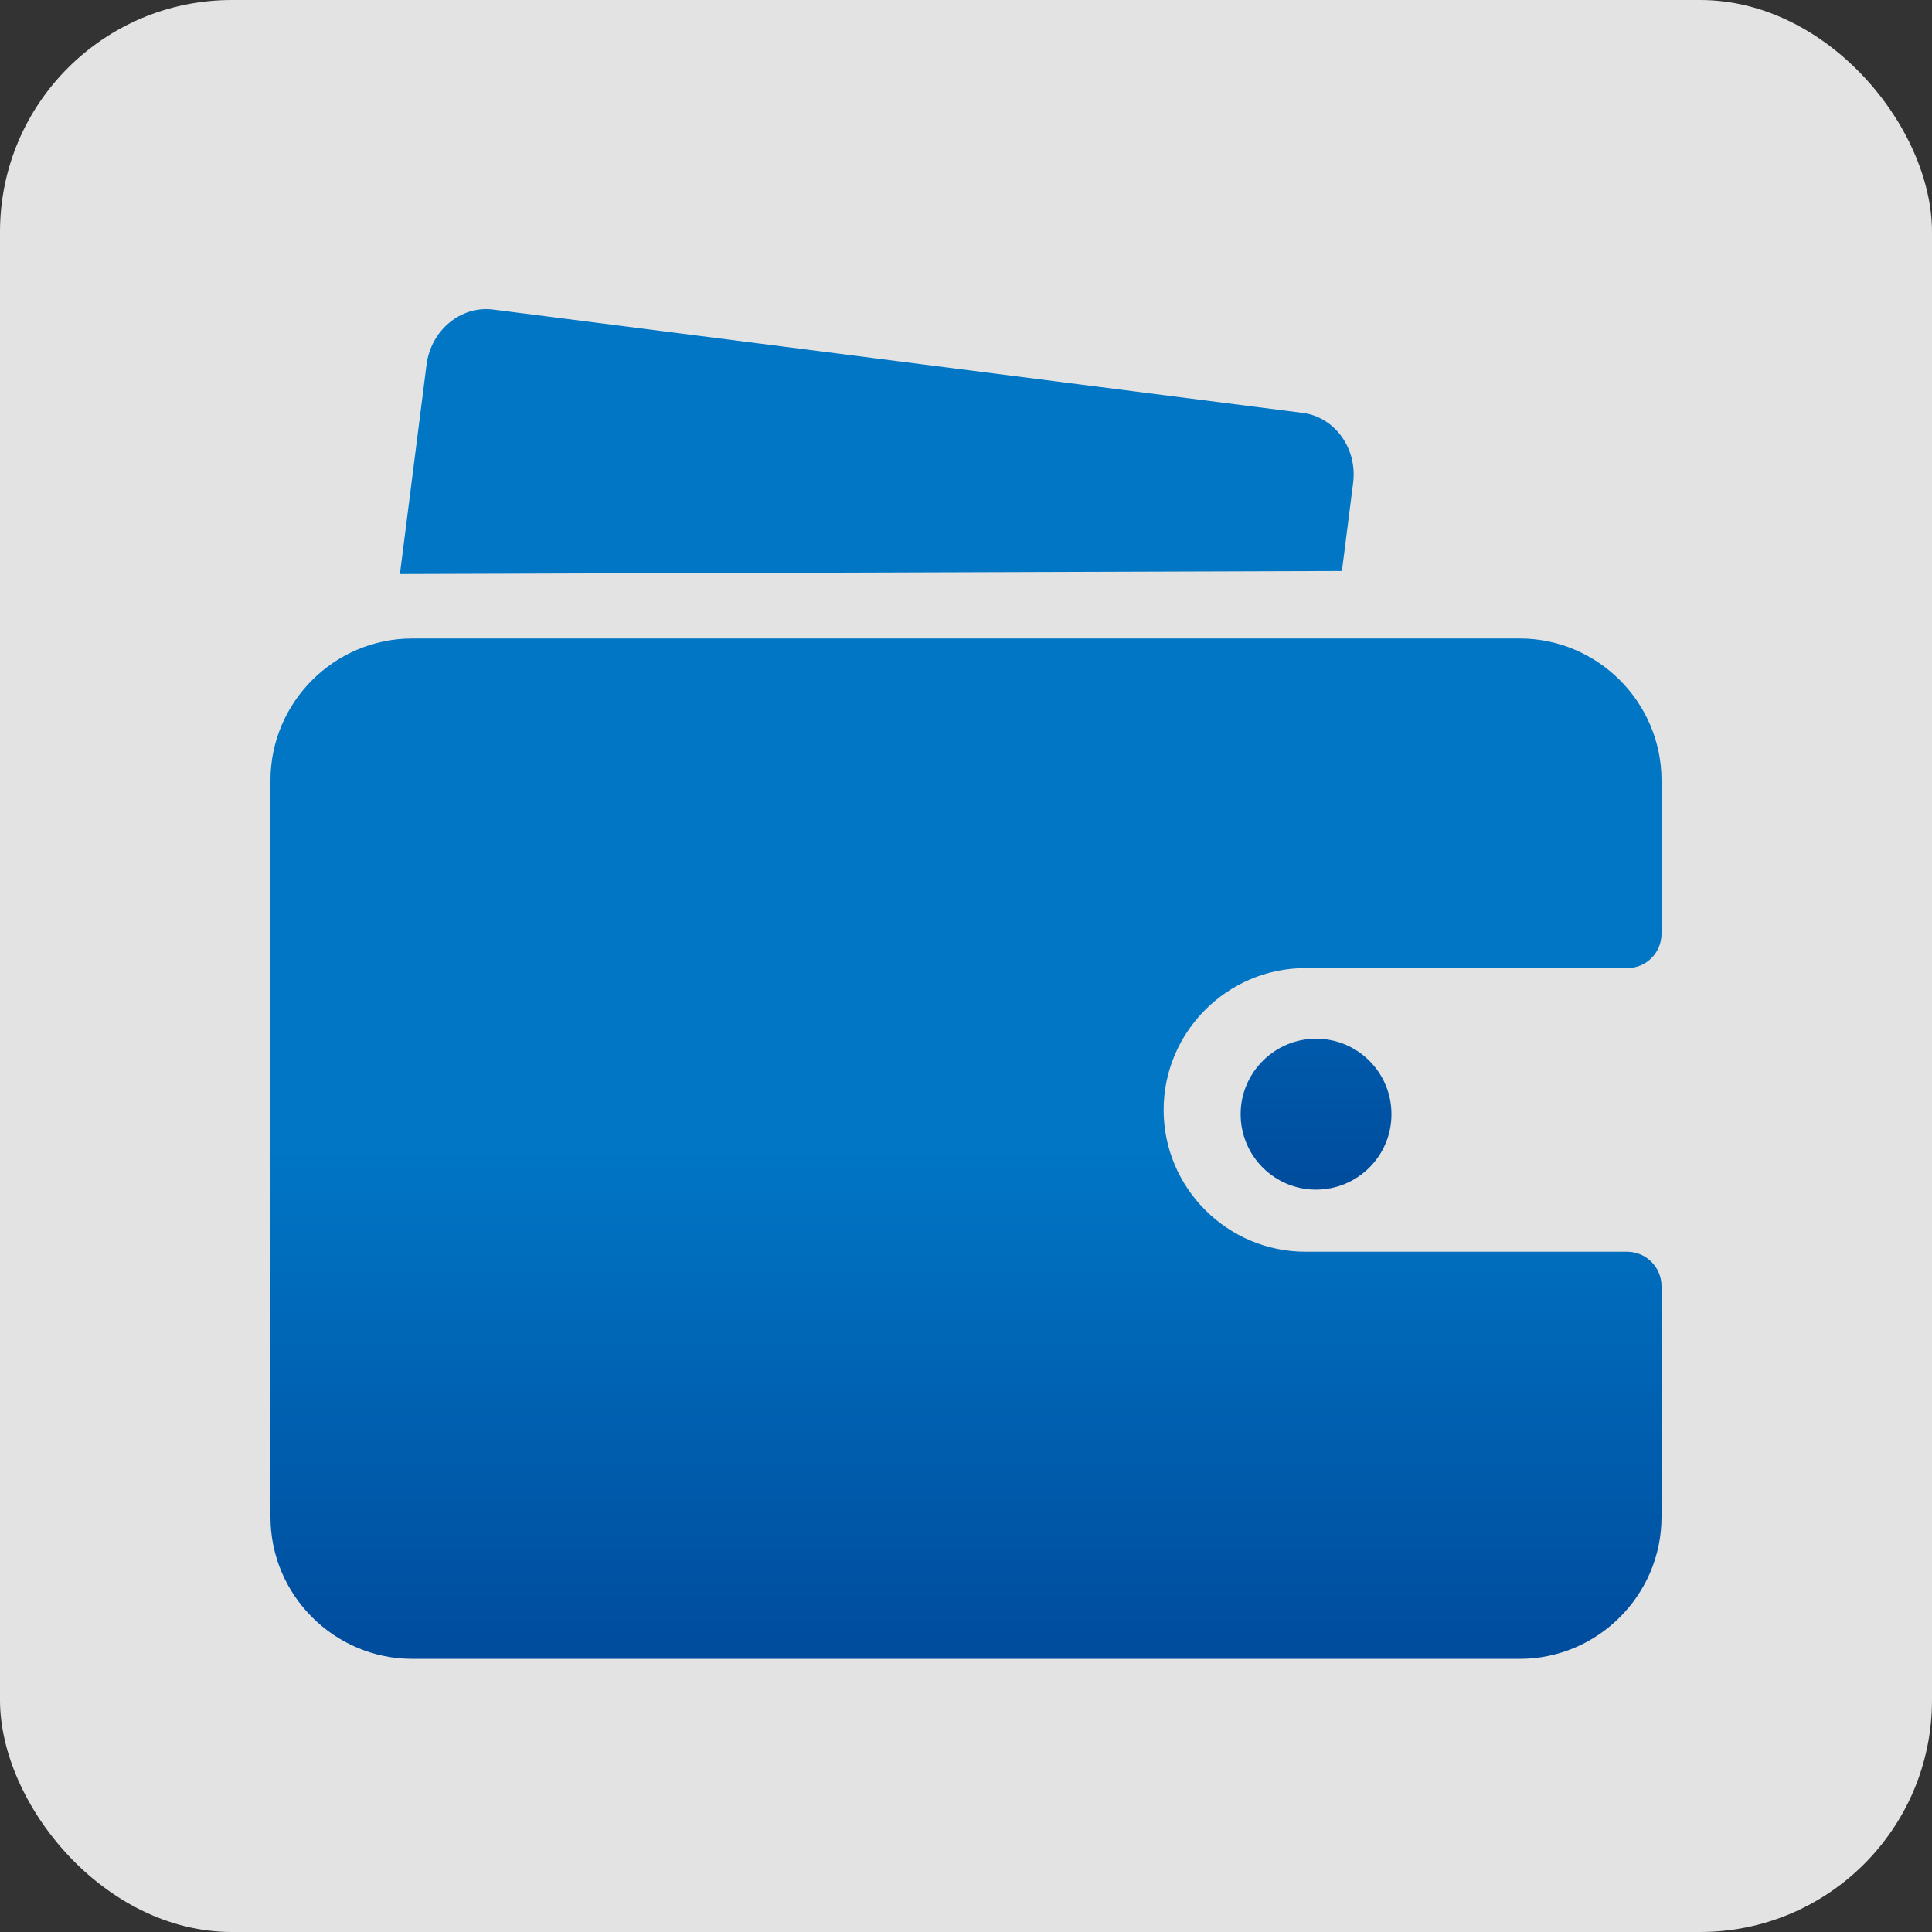 <?xml version="1.0" encoding="UTF-8"?>
<svg width="50px" height="50px" viewBox="0 0 50 50" version="1.1" xmlns="http://www.w3.org/2000/svg" xmlns:xlink="http://www.w3.org/1999/xlink">
    <rect x="0" y="0" width="50" height="50" fill="#333333" stroke="none"/>
    <title>icon6备份</title>
    <defs>
        <linearGradient x1="50%" y1="50%" x2="50%" y2="112.52%" id="linearGradient-1">
            <stop stop-color="#0076C5" offset="0%"></stop>
            <stop stop-color="#004193" offset="100%"></stop>
        </linearGradient>
        <linearGradient x1="50%" y1="50%" x2="50%" y2="112.52%" id="linearGradient-2">
            <stop stop-color="#0076C5" offset="0%"></stop>
            <stop stop-color="#004193" offset="100%"></stop>
        </linearGradient>
    </defs>
    <g id="页面-1" stroke="none" stroke-width="1" fill="none" fill-rule="evenodd">
        <g id="直达宝-pc" transform="translate(-1005, -2433)">
            <g id="icon6备份" transform="translate(1005, 2433)">
                <g id="编组-2备份-6" fill="#FFFFFF" fill-opacity="0.86">
                    <rect id="矩形备份-9" x="0" y="0" width="50" height="50" rx="6"></rect>
                </g>
                <path d="M35.019,12.498 C35.133,11.607 34.544,10.79 33.71,10.685 L12.76,8.011 C11.926,7.906 11.153,8.547 11.039,9.438 L10.35,14.856 L34.729,14.777 L35.019,12.498 L35.019,12.498 Z M32.108,28.834 C32.108,28.834 32.108,28.839 32.108,28.834 C32.108,29.914 32.981,30.788 34.057,30.788 C35.137,30.788 36.011,29.914 36.011,28.839 L36.011,28.834 C36.011,27.754 35.137,26.881 34.061,26.881 C32.986,26.881 32.108,27.759 32.108,28.834 Z" id="形状" fill="url(#linearGradient-1)" fill-rule="nonzero"></path>
                <path d="M43,24.167 L43,20.194 C43,18.175 41.349,16.524 39.33,16.524 L10.67,16.524 C8.651,16.524 7,18.175 7,20.194 L7,39.261 C7,41.281 8.651,42.931 10.67,42.931 L39.33,42.931 C41.349,42.931 43,41.281 43,39.261 L43,33.286 C43,32.794 42.6,32.395 42.109,32.395 L33.785,32.395 C31.765,32.395 30.115,30.744 30.115,28.725 C30.115,26.705 31.765,25.054 33.785,25.054 L42.109,25.054 C42.6,25.059 43,24.659 43,24.167 Z" id="路径" fill="url(#linearGradient-2)" fill-rule="nonzero"></path>
            </g>
        </g>
    </g>
</svg>